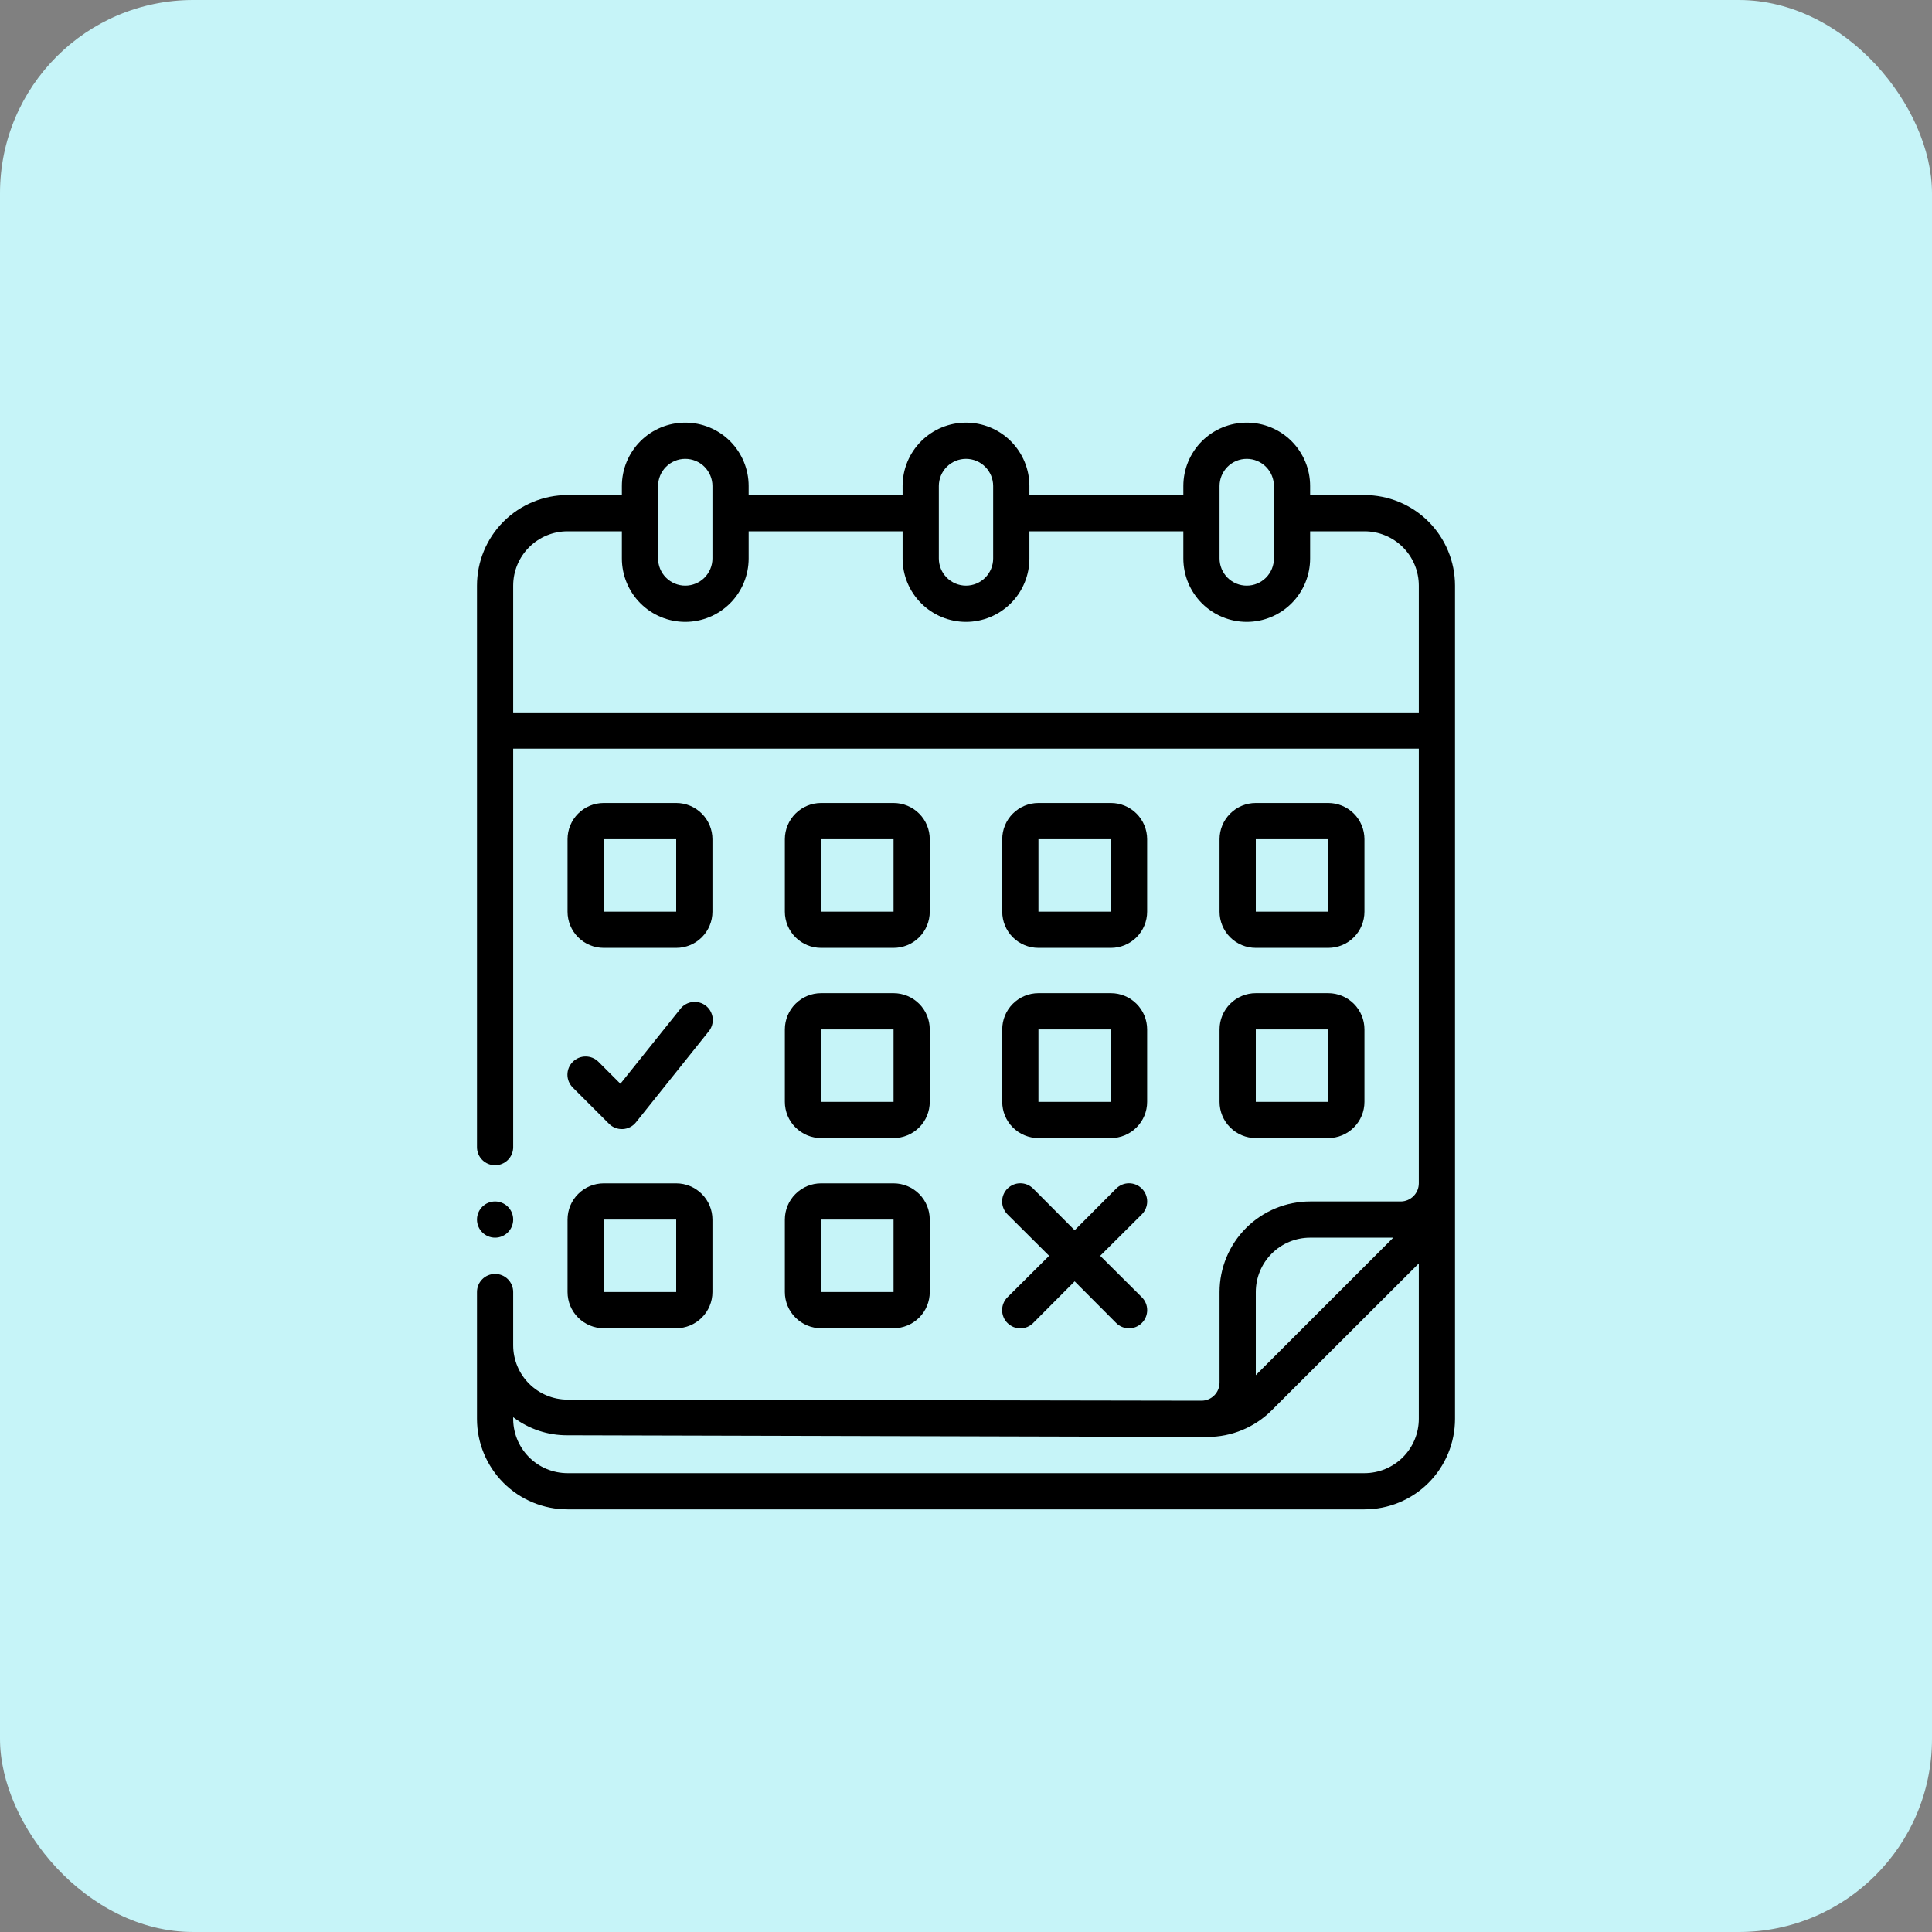 <?xml version="1.0" encoding="UTF-8"?>
<svg xmlns="http://www.w3.org/2000/svg" width="50" height="50" viewBox="0 0 50 50" fill="none">
  <rect x="0" y="0" width="50" height="50" fill="#808080" stroke="none"/>
  <rect width="50" height="50" rx="5" fill="#C6F4F8"></rect>
  <path d="M15.625 24.531H17.5C17.749 24.531 17.987 24.433 18.163 24.257C18.339 24.081 18.438 23.842 18.438 23.594V21.719C18.438 21.47 18.339 21.232 18.163 21.056C17.987 20.88 17.749 20.781 17.5 20.781H15.625C15.376 20.781 15.138 20.88 14.962 21.056C14.786 21.232 14.688 21.47 14.688 21.719V23.594C14.688 23.842 14.786 24.081 14.962 24.257C15.138 24.433 15.376 24.531 15.625 24.531ZM15.625 21.719H17.5V23.594H15.625V21.719Z" fill="black"></path>
  <path d="M21.25 24.531H23.125C23.374 24.531 23.612 24.433 23.788 24.257C23.964 24.081 24.062 23.842 24.062 23.594V21.719C24.062 21.47 23.964 21.232 23.788 21.056C23.612 20.88 23.374 20.781 23.125 20.781H21.25C21.001 20.781 20.763 20.88 20.587 21.056C20.411 21.232 20.312 21.47 20.312 21.719V23.594C20.312 23.842 20.411 24.081 20.587 24.257C20.763 24.433 21.001 24.531 21.25 24.531ZM21.25 21.719H23.125V23.594H21.25V21.719Z" fill="black"></path>
  <path d="M26.875 24.531H28.75C28.999 24.531 29.237 24.433 29.413 24.257C29.589 24.081 29.688 23.842 29.688 23.594V21.719C29.688 21.47 29.589 21.232 29.413 21.056C29.237 20.88 28.999 20.781 28.75 20.781H26.875C26.626 20.781 26.388 20.88 26.212 21.056C26.036 21.232 25.938 21.47 25.938 21.719V23.594C25.938 23.842 26.036 24.081 26.212 24.257C26.388 24.433 26.626 24.531 26.875 24.531ZM26.875 21.719H28.75V23.594H26.875V21.719Z" fill="black"></path>
  <path d="M32.5 24.531H34.375C34.624 24.531 34.862 24.433 35.038 24.257C35.214 24.081 35.312 23.842 35.312 23.594V21.719C35.312 21.47 35.214 21.232 35.038 21.056C34.862 20.88 34.624 20.781 34.375 20.781H32.5C32.251 20.781 32.013 20.88 31.837 21.056C31.661 21.232 31.562 21.47 31.562 21.719V23.594C31.562 23.842 31.661 24.081 31.837 24.257C32.013 24.433 32.251 24.531 32.5 24.531ZM32.5 21.719H34.375V23.594H32.5V21.719Z" fill="black"></path>
  <path d="M20.312 28.516C20.312 28.764 20.411 29.003 20.587 29.178C20.763 29.354 21.001 29.453 21.25 29.453H23.125C23.374 29.453 23.612 29.354 23.788 29.178C23.964 29.003 24.062 28.764 24.062 28.516V26.641C24.062 26.392 23.964 26.154 23.788 25.978C23.612 25.802 23.374 25.703 23.125 25.703H21.25C21.001 25.703 20.763 25.802 20.587 25.978C20.411 26.154 20.312 26.392 20.312 26.641V28.516ZM21.25 26.641H23.125V28.516H21.25V26.641Z" fill="black"></path>
  <path d="M25.938 28.516C25.938 28.764 26.036 29.003 26.212 29.178C26.388 29.354 26.626 29.453 26.875 29.453H28.75C28.999 29.453 29.237 29.354 29.413 29.178C29.589 29.003 29.688 28.764 29.688 28.516V26.641C29.688 26.392 29.589 26.154 29.413 25.978C29.237 25.802 28.999 25.703 28.75 25.703H26.875C26.626 25.703 26.388 25.802 26.212 25.978C26.036 26.154 25.938 26.392 25.938 26.641V28.516ZM26.875 26.641H28.75V28.516H26.875V26.641Z" fill="black"></path>
  <path d="M31.562 28.516C31.562 28.764 31.661 29.003 31.837 29.178C32.013 29.354 32.251 29.453 32.5 29.453H34.375C34.624 29.453 34.862 29.354 35.038 29.178C35.214 29.003 35.312 28.764 35.312 28.516V26.641C35.312 26.392 35.214 26.154 35.038 25.978C34.862 25.802 34.624 25.703 34.375 25.703H32.5C32.251 25.703 32.013 25.802 31.837 25.978C31.661 26.154 31.562 26.392 31.562 26.641V28.516ZM32.5 26.641H34.375V28.516H32.5V26.641Z" fill="black"></path>
  <path d="M14.688 33.438C14.688 33.686 14.786 33.925 14.962 34.1C15.138 34.276 15.376 34.375 15.625 34.375H17.5C17.749 34.375 17.987 34.276 18.163 34.1C18.339 33.925 18.438 33.686 18.438 33.438V31.562C18.438 31.314 18.339 31.075 18.163 30.9C17.987 30.724 17.749 30.625 17.5 30.625H15.625C15.376 30.625 15.138 30.724 14.962 30.9C14.786 31.075 14.688 31.314 14.688 31.562V33.438ZM15.625 31.562H17.5V33.438H15.625V31.562Z" fill="black"></path>
  <path d="M20.312 33.438C20.312 33.686 20.411 33.925 20.587 34.1C20.763 34.276 21.001 34.375 21.25 34.375H23.125C23.374 34.375 23.612 34.276 23.788 34.1C23.964 33.925 24.062 33.686 24.062 33.438V31.562C24.062 31.314 23.964 31.075 23.788 30.9C23.612 30.724 23.374 30.625 23.125 30.625H21.25C21.001 30.625 20.763 30.724 20.587 30.9C20.411 31.075 20.312 31.314 20.312 31.562V33.438ZM21.25 31.562H23.125V33.438H21.25V31.562Z" fill="black"></path>
  <path d="M14.823 28.145L15.761 29.083C15.807 29.13 15.863 29.166 15.925 29.19C15.987 29.213 16.053 29.224 16.119 29.22C16.184 29.217 16.249 29.199 16.308 29.169C16.366 29.139 16.418 29.097 16.459 29.045L18.334 26.701C18.375 26.654 18.406 26.598 18.425 26.538C18.444 26.478 18.45 26.415 18.445 26.353C18.439 26.29 18.42 26.23 18.39 26.174C18.361 26.119 18.32 26.07 18.271 26.031C18.222 25.992 18.166 25.963 18.105 25.946C18.045 25.929 17.982 25.924 17.919 25.932C17.857 25.94 17.797 25.96 17.742 25.992C17.688 26.023 17.641 26.065 17.603 26.115L16.056 28.047L15.489 27.48C15.401 27.391 15.281 27.342 15.156 27.342C15.031 27.342 14.912 27.391 14.823 27.48C14.735 27.568 14.685 27.688 14.685 27.812C14.685 27.937 14.735 28.057 14.823 28.145Z" fill="black"></path>
  <path d="M26.073 34.239C26.117 34.283 26.169 34.318 26.226 34.342C26.283 34.365 26.344 34.378 26.406 34.378C26.468 34.378 26.529 34.365 26.586 34.342C26.643 34.318 26.695 34.283 26.739 34.239L27.812 33.161L28.886 34.239C28.974 34.327 29.094 34.377 29.218 34.377C29.343 34.377 29.463 34.327 29.551 34.239C29.64 34.151 29.689 34.031 29.689 33.906C29.689 33.781 29.64 33.662 29.551 33.573L28.473 32.5L29.551 31.427C29.64 31.338 29.689 31.218 29.689 31.094C29.689 30.969 29.64 30.849 29.551 30.761C29.463 30.673 29.343 30.623 29.218 30.623C29.094 30.623 28.974 30.673 28.886 30.761L27.812 31.839L26.739 30.761C26.651 30.673 26.531 30.623 26.406 30.623C26.281 30.623 26.162 30.673 26.073 30.761C25.985 30.849 25.935 30.969 25.935 31.094C25.935 31.218 25.985 31.338 26.073 31.427L27.151 32.5L26.073 33.573C26.029 33.617 25.994 33.669 25.971 33.726C25.947 33.783 25.935 33.844 25.935 33.906C25.935 33.968 25.947 34.029 25.971 34.087C25.994 34.144 26.029 34.196 26.073 34.239Z" fill="black"></path>
  <path d="M35.312 12.812H33.906V12.578C33.906 12.143 33.733 11.726 33.426 11.418C33.118 11.11 32.701 10.938 32.266 10.938C31.831 10.938 31.413 11.11 31.105 11.418C30.798 11.726 30.625 12.143 30.625 12.578V12.812H26.641V12.578C26.641 12.143 26.468 11.726 26.16 11.418C25.852 11.11 25.435 10.938 25 10.938C24.565 10.938 24.148 11.11 23.84 11.418C23.532 11.726 23.359 12.143 23.359 12.578V12.812H19.375V12.578C19.375 12.143 19.202 11.726 18.895 11.418C18.587 11.11 18.169 10.938 17.734 10.938C17.299 10.938 16.882 11.11 16.574 11.418C16.267 11.726 16.094 12.143 16.094 12.578V12.812H14.688C14.066 12.812 13.47 13.059 13.03 13.499C12.591 13.938 12.344 14.535 12.344 15.156V29.688C12.344 29.812 12.393 29.931 12.481 30.019C12.569 30.107 12.688 30.156 12.812 30.156C12.937 30.156 13.056 30.107 13.144 30.019C13.232 29.931 13.281 29.812 13.281 29.688V19.375H36.719V30.625C36.719 30.749 36.669 30.869 36.581 30.956C36.493 31.044 36.374 31.094 36.25 31.094H33.906C33.285 31.094 32.688 31.341 32.249 31.78C31.809 32.22 31.562 32.816 31.562 33.438V35.781C31.562 35.906 31.513 36.025 31.425 36.113C31.337 36.201 31.218 36.25 31.094 36.25L14.688 36.222C14.315 36.222 13.957 36.074 13.693 35.81C13.429 35.546 13.281 35.189 13.281 34.816V33.438C13.281 33.313 13.232 33.194 13.144 33.106C13.056 33.018 12.937 32.969 12.812 32.969C12.688 32.969 12.569 33.018 12.481 33.106C12.393 33.194 12.344 33.313 12.344 33.438V36.719C12.344 37.34 12.591 37.937 13.03 38.376C13.47 38.816 14.066 39.062 14.688 39.062H35.312C35.934 39.062 36.53 38.816 36.97 38.376C37.409 37.937 37.656 37.34 37.656 36.719V15.156C37.656 14.535 37.409 13.938 36.97 13.499C36.53 13.059 35.934 12.812 35.312 12.812ZM31.562 12.578C31.562 12.392 31.637 12.213 31.768 12.081C31.9 11.949 32.079 11.875 32.266 11.875C32.452 11.875 32.631 11.949 32.763 12.081C32.895 12.213 32.969 12.392 32.969 12.578V14.453C32.969 14.64 32.895 14.818 32.763 14.95C32.631 15.082 32.452 15.156 32.266 15.156C32.079 15.156 31.9 15.082 31.768 14.95C31.637 14.818 31.562 14.64 31.562 14.453V12.578ZM24.297 12.578C24.297 12.392 24.371 12.213 24.503 12.081C24.635 11.949 24.814 11.875 25 11.875C25.186 11.875 25.365 11.949 25.497 12.081C25.629 12.213 25.703 12.392 25.703 12.578V14.453C25.703 14.64 25.629 14.818 25.497 14.95C25.365 15.082 25.186 15.156 25 15.156C24.814 15.156 24.635 15.082 24.503 14.95C24.371 14.818 24.297 14.64 24.297 14.453V12.578ZM17.031 12.578C17.031 12.392 17.105 12.213 17.237 12.081C17.369 11.949 17.548 11.875 17.734 11.875C17.921 11.875 18.1 11.949 18.232 12.081C18.363 12.213 18.438 12.392 18.438 12.578V14.453C18.438 14.64 18.363 14.818 18.232 14.95C18.1 15.082 17.921 15.156 17.734 15.156C17.548 15.156 17.369 15.082 17.237 14.95C17.105 14.818 17.031 14.64 17.031 14.453V12.578ZM13.281 18.438V15.156C13.281 14.783 13.429 14.426 13.693 14.162C13.957 13.898 14.315 13.75 14.688 13.75H16.094V14.453C16.094 14.888 16.267 15.306 16.574 15.613C16.882 15.921 17.299 16.094 17.734 16.094C18.169 16.094 18.587 15.921 18.895 15.613C19.202 15.306 19.375 14.888 19.375 14.453V13.75H23.359V14.453C23.359 14.888 23.532 15.306 23.84 15.613C24.148 15.921 24.565 16.094 25 16.094C25.435 16.094 25.852 15.921 26.16 15.613C26.468 15.306 26.641 14.888 26.641 14.453V13.75H30.625V14.453C30.625 14.888 30.798 15.306 31.105 15.613C31.413 15.921 31.831 16.094 32.266 16.094C32.701 16.094 33.118 15.921 33.426 15.613C33.733 15.306 33.906 14.888 33.906 14.453V13.75H35.312C35.685 13.75 36.043 13.898 36.307 14.162C36.571 14.426 36.719 14.783 36.719 15.156V18.438H13.281ZM32.5 33.438C32.5 33.065 32.648 32.707 32.912 32.443C33.176 32.179 33.533 32.031 33.906 32.031H36.058L32.5 35.589V33.438ZM35.312 38.125H14.688C14.499 38.125 14.313 38.087 14.139 38.014C13.966 37.941 13.809 37.833 13.678 37.698C13.547 37.563 13.444 37.403 13.376 37.228C13.308 37.052 13.276 36.865 13.281 36.677C13.685 36.984 14.18 37.149 14.688 37.145L31.248 37.188C31.558 37.188 31.864 37.127 32.149 37.009C32.435 36.891 32.694 36.717 32.913 36.498L36.719 32.697V36.719C36.719 37.092 36.571 37.449 36.307 37.713C36.043 37.977 35.685 38.125 35.312 38.125Z" fill="black"></path>
  <path d="M12.812 32.031C13.071 32.031 13.281 31.821 13.281 31.562C13.281 31.304 13.071 31.094 12.812 31.094C12.554 31.094 12.344 31.304 12.344 31.562C12.344 31.821 12.554 32.031 12.812 32.031Z" fill="black"></path>
</svg>
